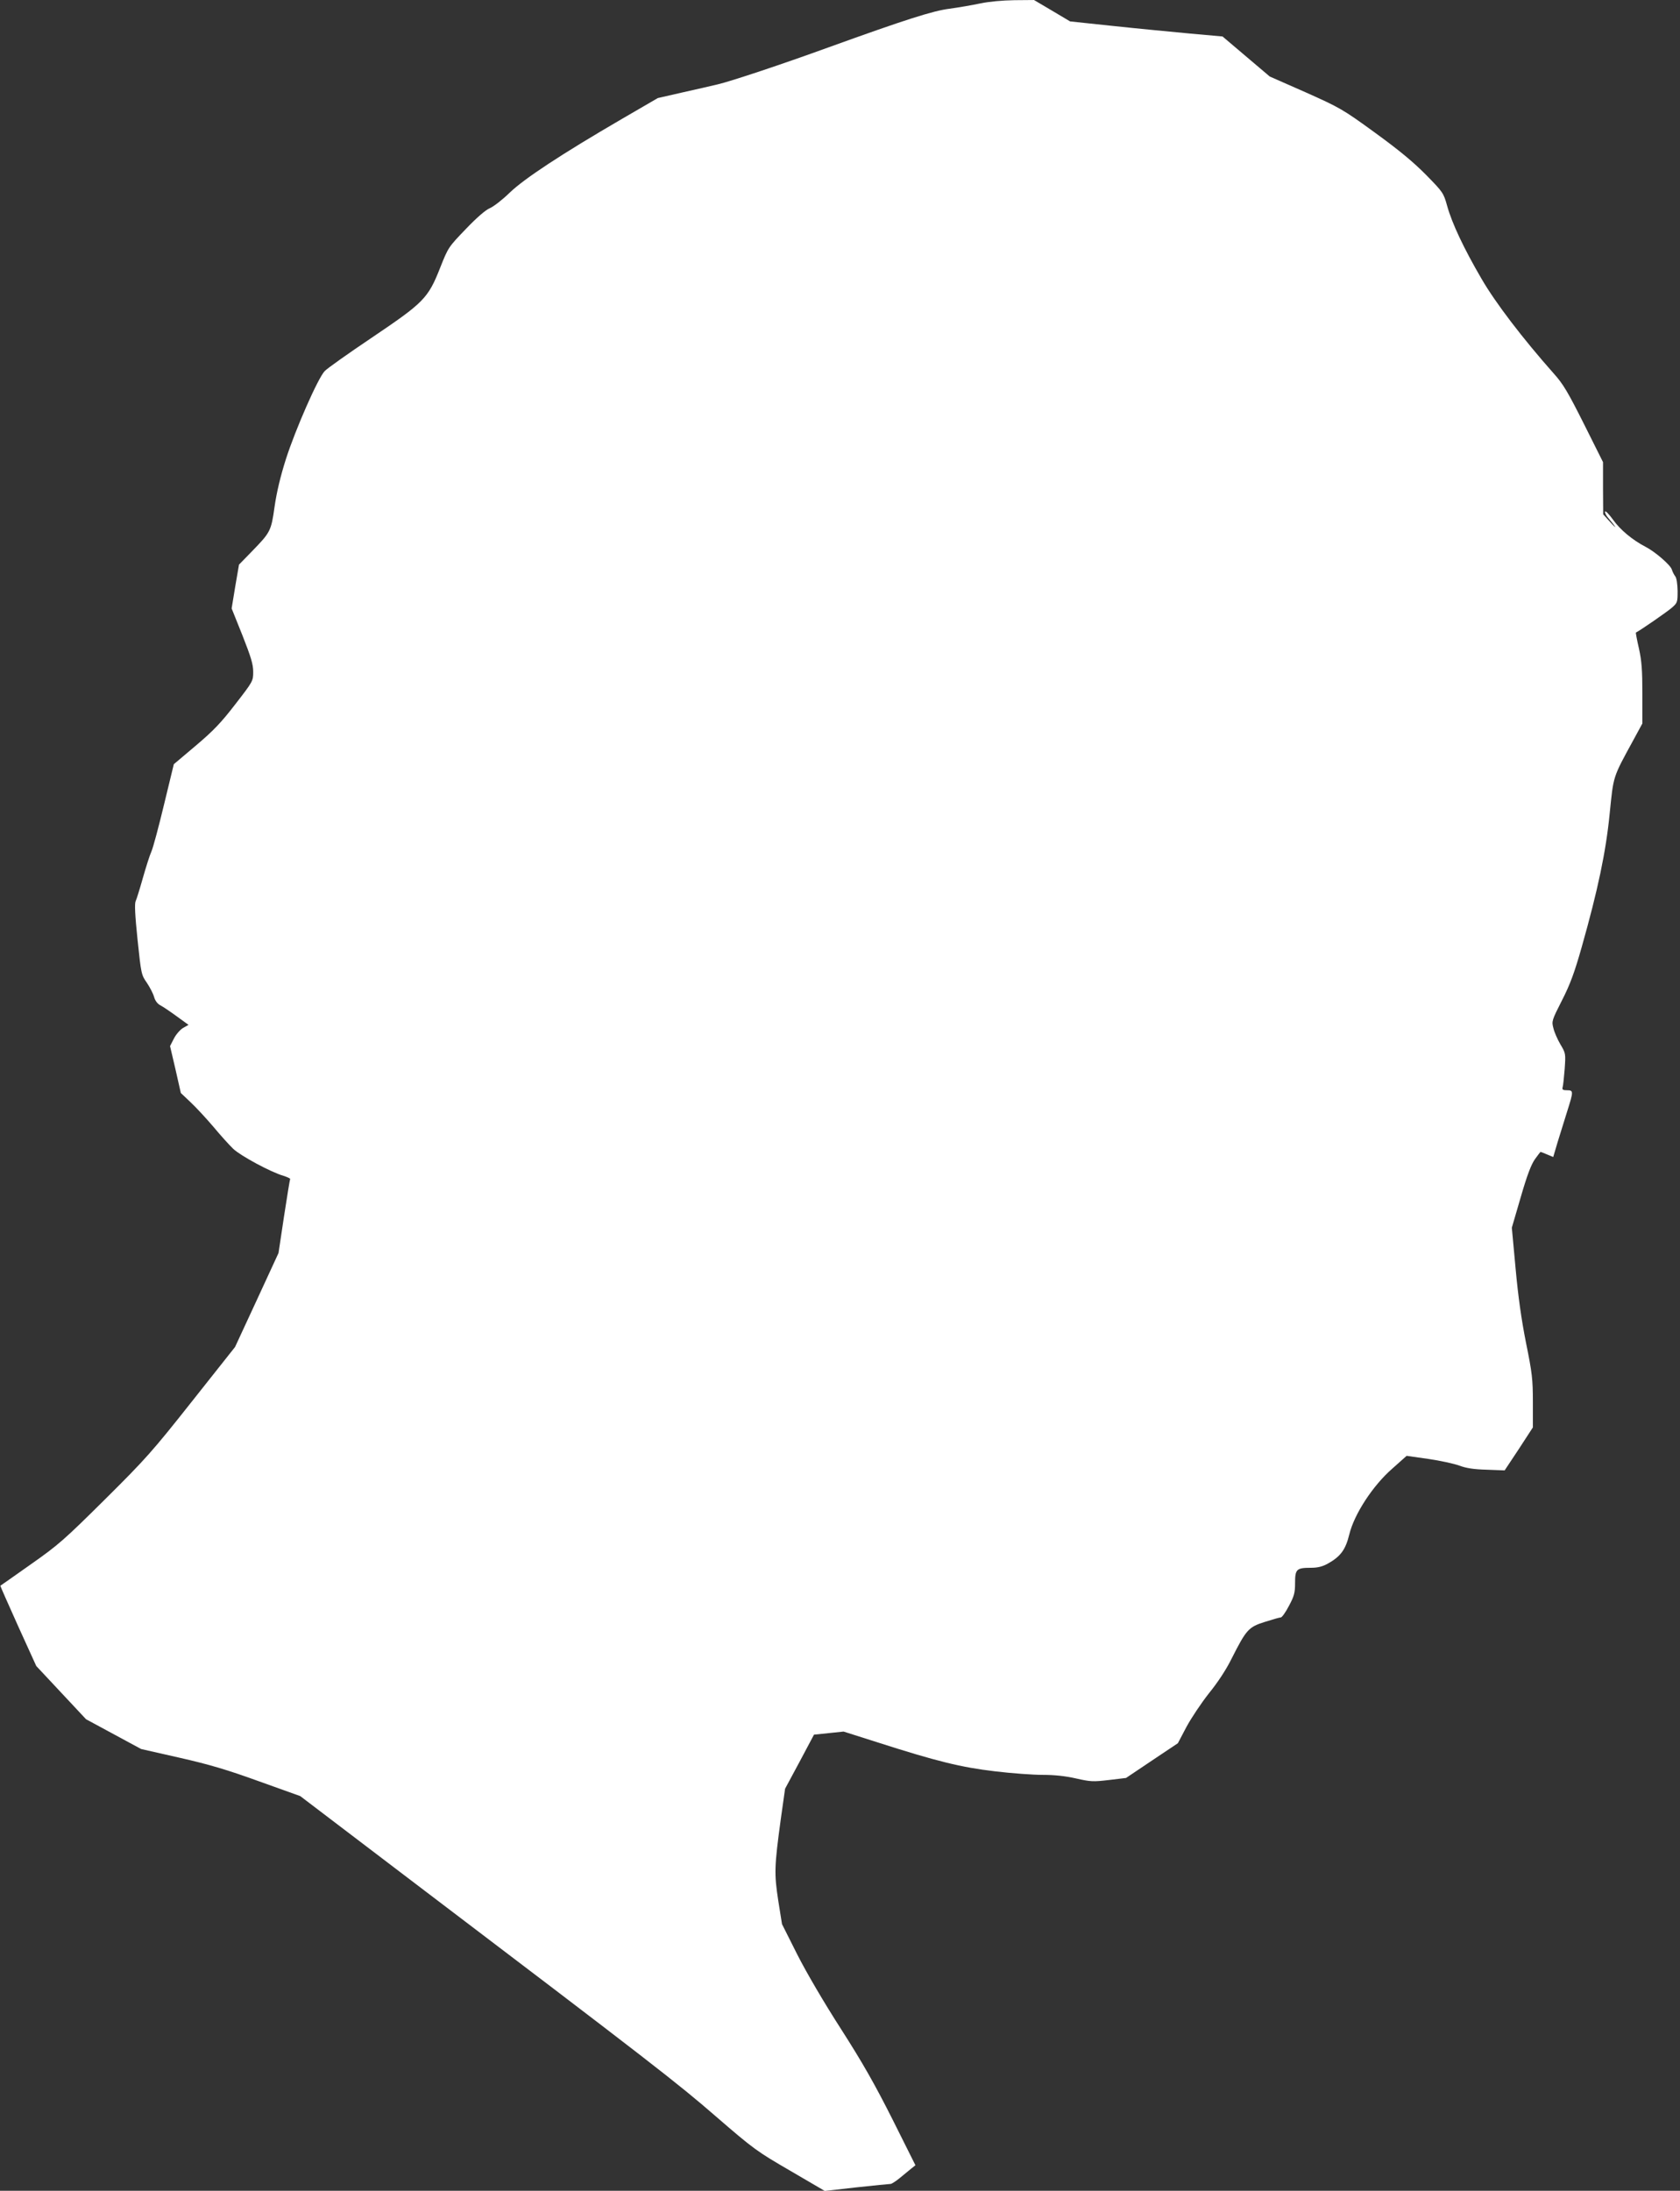 <?xml version="1.0" standalone="no"?>
<!DOCTYPE svg PUBLIC "-//W3C//DTD SVG 20010904//EN"
 "http://www.w3.org/TR/2001/REC-SVG-20010904/DTD/svg10.dtd">
<svg version="1.0" xmlns="http://www.w3.org/2000/svg"
 width="982pt" height="1280pt" viewBox="0 0 982 1280"
 preserveAspectRatio="xMidYMid meet">
<rect x="0" y="0" width="982" height="1280" fill="#333333" stroke="none"/>
<g transform="translate(0,1280) scale(0.1,-0.1)"
fill="#ffffff" stroke="none">
<path d="M5730 12780 c-47 -10 -128 -24 -180 -31 -96 -12 -256 -63 -705 -225
-278 -101 -573 -199 -650 -217 -38 -9 -133 -31 -210 -48 l-140 -32 -210 -122
c-354 -206 -571 -349 -656 -431 -42 -41 -94 -81 -115 -90 -25 -10 -77 -55
-141 -122 -101 -105 -103 -107 -150 -226 -71 -180 -96 -204 -400 -409 -137
-92 -261 -180 -275 -195 -40 -42 -171 -341 -226 -512 -33 -103 -55 -197 -67
-280 -20 -143 -24 -150 -133 -262 l-75 -77 -22 -128 -21 -128 63 -157 c50
-127 63 -169 63 -213 0 -54 -1 -56 -104 -189 -84 -109 -128 -155 -232 -243
l-128 -108 -57 -235 c-31 -129 -64 -253 -74 -275 -10 -22 -32 -92 -50 -155
-18 -64 -37 -125 -42 -135 -7 -14 -4 -81 11 -225 21 -201 22 -206 55 -253 18
-27 37 -64 42 -83 6 -21 20 -40 37 -48 15 -8 58 -37 95 -64 l69 -50 -32 -18
c-18 -11 -42 -39 -54 -63 l-22 -43 32 -137 31 -137 58 -55 c32 -30 91 -94 132
-142 40 -48 92 -106 116 -129 43 -41 219 -136 294 -158 23 -7 41 -16 39 -19
-2 -3 -18 -102 -36 -219 l-32 -213 -127 -275 -127 -274 -252 -318 c-231 -292
-271 -337 -509 -573 -238 -236 -272 -266 -433 -379 -96 -68 -176 -124 -178
-125 -1 -1 46 -107 104 -236 l106 -233 146 -156 145 -155 161 -87 161 -87 225
-51 c176 -40 277 -70 465 -138 l240 -86 605 -460 c1468 -1114 1599 -1216 1825
-1412 222 -192 241 -205 434 -317 l202 -118 186 21 c102 11 192 20 199 20 6 0
31 16 54 35 24 20 53 44 67 55 l24 19 -134 268 c-104 206 -173 328 -301 528
-98 152 -204 333 -256 436 l-89 177 -22 138 c-24 157 -23 197 15 476 l25 177
85 158 84 158 87 9 86 9 192 -61 c355 -114 496 -148 691 -171 98 -12 225 -21
281 -21 70 0 134 -7 195 -21 84 -19 99 -20 192 -9 l100 12 152 102 151 101 50
95 c28 52 87 140 131 196 52 64 101 138 134 205 85 168 98 183 194 213 44 14
86 26 93 26 6 0 28 30 47 67 31 58 36 77 36 135 0 80 9 88 93 88 39 0 67 7 98
24 75 42 104 81 126 171 29 119 138 286 252 385 l83 74 127 -18 c69 -10 151
-28 181 -39 40 -15 84 -22 160 -24 l105 -4 83 125 82 126 0 148 c0 133 -4 169
-40 346 -27 136 -46 270 -61 435 l-22 238 52 178 c37 128 61 191 83 222 17 24
32 43 33 43 2 0 19 -7 38 -15 l36 -15 26 88 c15 48 40 129 56 180 37 117 37
122 -2 122 -24 0 -29 4 -25 18 3 9 8 58 12 107 6 89 6 91 -25 143 -17 29 -36
72 -41 95 -11 40 -9 46 50 162 48 94 73 162 115 310 95 335 142 558 164 782
23 224 16 205 140 432 l51 94 0 174 c0 138 -4 192 -20 264 -12 51 -19 92 -18
93 29 15 185 123 210 145 33 29 34 32 34 99 -1 41 -6 76 -14 85 -7 9 -16 27
-20 40 -8 26 -98 104 -153 132 -77 40 -149 100 -190 158 -24 33 -45 55 -47 48
-2 -7 7 -25 20 -39 13 -15 30 -36 37 -47 8 -11 -5 0 -27 25 l-41 45 -1 152 0
153 -111 222 c-95 189 -122 235 -179 298 -179 202 -339 411 -420 551 -104 178
-173 325 -201 426 -21 76 -25 81 -123 181 -73 74 -157 144 -299 247 -190 138
-205 146 -406 236 l-209 92 -138 117 -138 117 -190 17 c-105 10 -306 29 -446
44 l-255 27 -106 63 -105 62 -115 -1 c-69 -1 -147 -8 -199 -19z"/>
</g>
</svg>
